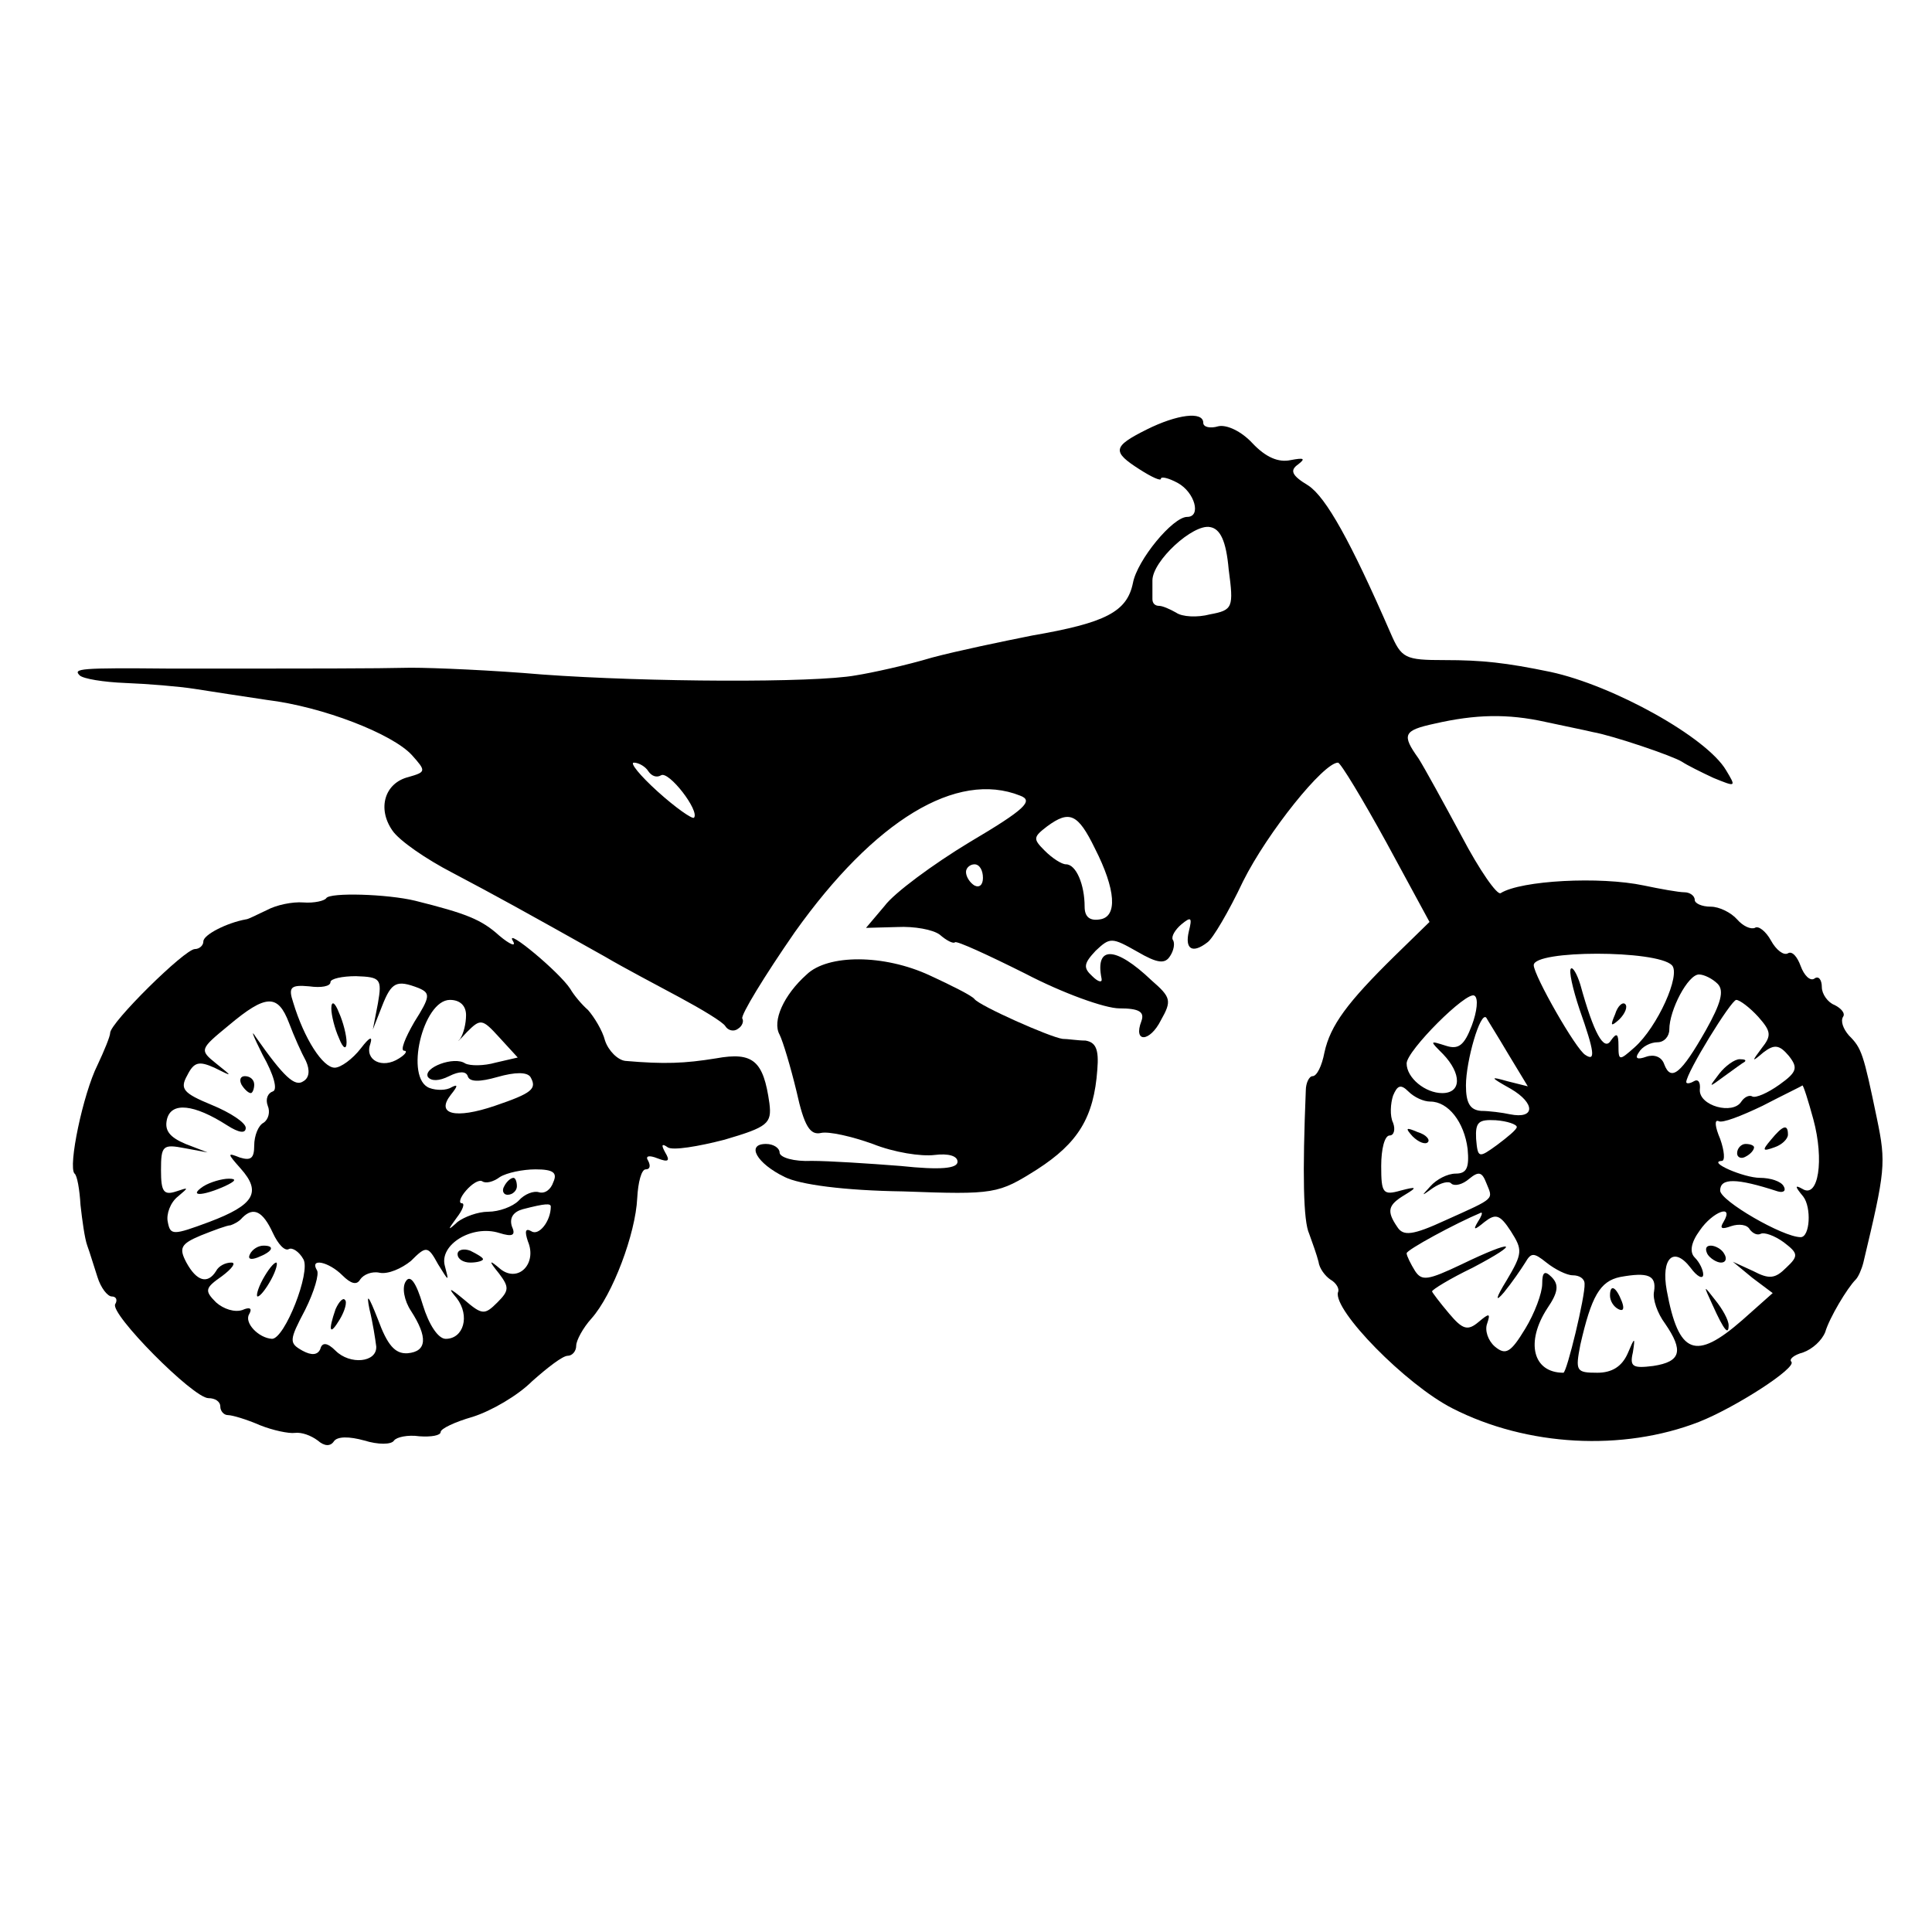 <svg height="228pt" preserveAspectRatio="xMidYMid meet" viewBox="0 0 228 228" width="228pt" xmlns="http://www.w3.org/2000/svg"><g transform="matrix(.1 0 0 -.1 0 228)"><path d="m1353 1773c-40-20-41-26-8-47 14-9 25-14 25-11s9 1 20-5c20-11 28-40 11-40s-59-51-64-78c-7-34-32-47-119-62-35-7-88-18-118-26-30-9-71-18-90-21-49-9-246-8-370 1-58 5-127 8-155 8-47-1-103-1-285-1-106 1-114 0-106-8 4-4 28-8 54-9s63-4 82-7 58-9 85-13c66-8 148-40 171-65 17-19 17-20-4-26-28-7-37-37-19-63 8-12 40-34 71-50 53-28 82-44 180-99 22-13 62-34 88-48s51-29 54-34 10-7 15-3c5 3 7 9 5 12-2 4 26 50 62 102 94 132 191 191 266 161 16-6 6-16-60-55-43-26-89-60-100-75l-22-26 37 1c20 1 42-3 50-9 8-7 16-11 18-9s39-15 83-37c44-23 94-41 111-41 23 0 30-4 26-15-10-26 10-25 23 1 13 23 12 27-11 47-43 41-67 41-59 2 1-5-4-4-11 3-11 10-10 15 4 30 17 16 19 16 49-1 24-14 33-15 39-5 4 6 6 15 3 19-2 4 3 12 10 18 12 10 13 8 9-8-5-21 4-27 22-13 6 4 25 36 42 72 29 58 95 140 112 140 3 0 29-43 57-94l51-94-41-40c-56-55-76-82-83-114-3-16-9-28-14-28-4 0-8-8-8-17-4-98-3-154 4-169 4-11 9-25 11-33 1-8 8-17 14-21 7-4 11-11 9-15-6-21 80-109 135-137 88-45 201-51 291-16 43 17 116 64 109 71-3 3 3 8 14 11 11 4 22 14 26 24 5 17 26 52 36 62 3 3 7 12 9 20 26 109 27 117 16 170-16 77-18 83-33 98-7 8-10 17-7 22 3 4-2 10-10 14-8 3-15 13-15 21 0 9-4 14-9 10-5-3-12 4-16 15s-10 18-15 15-14 4-20 15-15 18-19 15c-5-2-14 2-21 10s-21 15-31 15c-11 0-19 4-19 8 0 5-6 9-12 9-7 0-29 4-48 8-52 11-145 6-169-9-4-3-25 27-46 67-21 39-44 81-51 92-20 28-18 33 19 41 48 11 86 12 131 2 23-5 48-10 56-12 23-4 94-28 105-35 6-4 22-12 37-19 27-11 27-11 15 9-23 39-133 100-207 116-53 11-81 14-125 14-47 0-51 2-64 32-47 108-76 160-97 174-20 12-22 18-12 25 9 7 7 8-9 5-14-3-29 3-45 20-13 14-30 22-40 20-10-3-18-1-18 4 0 14-31 10-67-8zm97-165c6-45 5-48-22-53-15-4-33-3-40 2-7 4-16 8-20 8-5 0-8 3-8 8v22c0 23 48 67 68 63 12-2 19-16 22-50zm-685-238c4-6 10-8 15-5 9 6 46-42 39-50-2-2-22 12-43 31s-33 34-28 34c6 0 14-5 17-10zm527-91c25-49 27-81 6-84-12-2-18 3-18 15 0 26-10 50-22 50-5 0-16 7-25 16-14 14-14 16 3 29 26 19 36 15 56-26zm-132-35c0-8-4-12-10-9-5 3-10 10-10 16 0 5 5 9 10 9 6 0 10-7 10-16zm813-103c11-11-17-73-44-97-18-16-19-16-19 2 0 14-2 16-9 6-8-13-20 8-36 66-4 13-9 21-11 19-3-2 2-24 10-48 18-51 19-62 7-54-11 6-61 94-61 106 0 18 145 18 163 0zm54-22c8-8 4-23-14-55-29-51-41-61-49-40-3 9-12 12-21 9-11-4-14-2-9 5 4 7 14 12 22 12s14 7 14 15c0 23 22 65 35 65 6 0 16-5 22-11zm-290-49c-9-24-16-29-31-24-19 6-19 6-3-10 22-23 22-46-1-46-20 0-42 18-42 35 0 15 71 86 80 80 5-3 3-19-3-35zm338 10c15-17 16-22 4-37-12-16-12-17 2-5 13 10 19 9 30-4 11-14 10-19-11-34-14-10-28-16-32-14-3 2-9 0-13-6-10-16-50-5-49 14 1 9-2 13-7 10s-9-3-9-1c0 11 53 97 59 97 4 0 16-9 26-20zm-295-44 23-38-24 6c-21 6-21 5 4-9 29-17 29-36-1-30-9 2-25 4-34 4-13 1-18 9-18 30 0 29 17 88 24 80 1-2 13-21 26-43zm-92-56c21 0 40-24 44-56 2-22-1-29-14-29-10 0-23-7-30-15-11-12-11-12 3-2 9 6 19 9 22 5 4-3 13-1 21 6 11 9 15 8 20-5 8-20 12-17-48-44-39-18-50-19-57-8-13 19-11 26 9 38 15 9 14 10-5 5-21-6-23-3-23 29 0 20 4 36 10 36 5 0 7 7 4 15-4 8-3 23 0 32 5 12 9 14 18 5 7-7 18-12 26-12zm452-21c13-48 6-94-13-82-9 5-9 3 1-9 10-13 8-48-3-48-21 0-95 43-95 55 0 15 19 15 68-1 7-2 10 1 7 6-3 6-16 10-28 10-19 0-63 19-45 20 4 0 3 12-2 26-6 14-7 23-2 21 4-3 27 6 52 18 25 13 46 23 47 24s7-18 13-40zm-350-9c0-3-11-12-23-21-22-16-23-16-25 7-1 20 3 23 23 22 14-1 25-5 25-8zm-46-112c-6-10-4-10 8 0 13 10 18 9 31-11 14-22 14-26-5-58-13-21-14-27-3-14 9 11 20 27 25 35 7 12 10 12 25 0 10-8 24-15 31-15 8 0 14-4 14-10 1-14-21-105-25-105-36 0-45 36-19 76 13 19 14 28 5 37-8 8-11 6-11-8 0-11-9-35-20-53-17-28-23-32-36-21-8 7-12 19-9 27 4 12 3 13-10 2s-19-9-35 10c-11 13-20 25-20 26 0 2 21 15 48 28 59 31 49 34-13 4-40-19-47-20-55-8-5 8-10 18-10 21 0 4 57 35 88 48 2 0 0-5-4-11zm290 0c-5-8-2-9 9-5 9 3 19 2 22-4 4-5 9-7 13-5s16-2 27-10c17-13 18-16 3-30-13-13-20-14-39-4l-24 11 23-19 24-18-36-32c-55-48-75-41-89 35-7 38 8 53 28 27 8-11 15-14 15-8 0 5-4 14-10 20s-5 17 6 32c15 22 41 32 28 10zm-82-82c-2-9 4-26 13-38 22-32 19-45-14-50-24-3-28-1-24 16 3 19 2 18-6-1-7-16-19-23-36-23-25 0-26 2-20 33 13 57 23 75 47 80 33 6 43 2 40-17z"/><path d="m1906 1083c-6-14-5-15 5-6 7 7 10 15 7 18s-9-2-12-12z"/><path d="m2029 1013c-13-17-13-17 6-3 11 8 22 16 24 17 2 2 0 3-6 3s-17-8-24-17z"/><path d="m1667 939c7-7 15-10 18-7s-2 9-12 12c-14 6-15 5-6-5z"/><path d="m2090 935c-11-13-10-14 4-9 9 3 16 10 16 15 0 13-6 11-20-6z"/><path d="m2050 919c0-5 5-7 10-4 6 3 10 8 10 11 0 2-4 4-10 4-5 0-10-5-10-11z"/><path d="m2015 800c3-5 11-10 16-10 6 0 7 5 4 10-3 6-11 10-16 10-6 0-7-4-4-10z"/><path d="m2021 740c14-31 19-36 19-24 0 6-7 19-16 30-14 18-14 18-3-6z"/><path d="m1900 751c0-6 4-13 10-16s7 1 4 9c-7 18-14 21-14 7z"/><path d="m385 1220c-2-3-14-6-27-5s-32-3-43-9c-11-5-22-11-25-11-22-4-50-18-50-26 0-5-5-9-10-9-12 0-100-87-100-99 0-4-7-21-15-38-17-34-35-120-27-128 3-2 6-19 7-37 2-18 5-40 8-48s8-25 12-37c4-13 12-23 17-23s7-4 4-9c-7-11 92-111 110-111 8 0 14-4 14-10 0-5 4-10 9-10s22-5 38-12c15-6 34-10 41-9 8 1 19-3 27-9 8-7 15-7 19-1s18 6 36 1c16-5 32-5 35 0 3 4 16 7 30 5 14-1 25 1 25 5s17 12 38 18c22 7 53 25 70 42 18 16 36 30 42 30 5 0 10 5 10 12 0 6 8 21 18 32 25 28 52 100 54 142 1 19 5 34 10 34s6 4 3 10c-4 6 1 7 11 3 13-5 15-3 9 7-5 9-4 11 3 6 6-4 36 1 67 9 51 15 56 19 53 43-7 50-19 61-63 53-37-6-61-7-107-3-9 1-20 12-24 24-3 12-13 28-20 36-8 7-17 18-21 25-13 20-77 73-68 57 5-8-3-5-16 6-21 19-39 26-99 41-33 8-101 10-105 3zm61-124-6-31 11 28c11 28 17 31 43 21 14-6 14-10-5-40-11-19-17-34-12-34 4 0 2-4-6-9-20-13-41-2-34 17 3 10-1 8-11-5s-24-23-31-23c-14 0-36 34-49 77-6 18-3 21 19 19 14-2 25 0 25 5 0 4 14 7 30 7 29-1 31-3 26-32zm-105-23c6-16 15-36 20-45 5-11 4-20-3-24-10-7-23 5-56 52-7 11-3 1 8-21 13-23 18-41 12-43s-9-9-6-17c3-7 1-16-5-20-6-3-11-15-11-27 0-15-4-18-17-14-15 6-15 5 1-13 25-28 16-43-37-63-43-16-46-16-49 0-2 9 3 23 12 30 13 11 13 11-2 6s-18 0-18 25c0 29 2 31 28 26l27-5-26 10c-19 8-25 16-22 29 5 21 32 18 71-7 14-9 22-10 22-3 0 6-18 18-40 27-34 14-38 19-29 35 8 16 14 17 32 9 22-11 22-11 2 5s-19 17 15 45c44 37 58 37 71 3zm209 9c0-10-3-22-7-28-5-5-1-2 8 8 16 16 18 16 38-6l22-24-26-6c-14-4-30-4-36-1-13 9-50-5-44-16 4-5 13-5 25 1s20 6 22 0c2-7 14-7 35-1s35 6 39 0c8-14 2-19-42-34-47-16-70-10-52 13 8 10 9 13 1 9-6-4-18-4-26-1-30 11-8 104 24 104 12 0 19-7 19-18zm103-197c-3-9-10-14-17-12-6 2-17-2-24-10-7-7-23-13-36-13-12 0-28-6-36-12-12-11-12-10-1 5 7 9 10 17 6 17s-2 7 5 15 15 13 19 11c4-3 13-1 21 5 8 5 27 9 42 9 21 0 26-4 21-15zm-3-29c0-17-14-35-23-29-7 4-8 0-4-12 11-26-11-49-32-33-14 12-15 11-2-5 12-16 12-20-2-34-15-15-18-15-39 3-18 15-20 15-9 2 16-21 8-48-13-48-9 0-20 17-27 40-8 27-15 36-20 28-5-7-2-23 6-35 20-31 19-48-4-50-15-1-24 10-35 40-11 28-14 32-10 12 4-16 7-36 8-44 1-19-31-22-48-5-10 10-16 10-18 2-3-7-10-8-21-2-16 9-16 12 3 48 11 22 17 43 14 47-9 15 14 10 30-6 10-10 17-12 21-5 4 6 14 10 23 8 10-2 26 5 37 14 18 18 20 18 32-4 13-21 13-21 8-2-7 25 32 49 64 39 16-5 20-3 15 8-3 10 2 17 13 20 27 7 33 7 33 3zm-328-31c6-13 14-22 19-19 4 2 12-3 17-12 9-15-22-94-37-94-16 1-33 19-27 29 4 7 1 9-8 5-9-3-22 1-31 9-14 14-13 17 7 31 12 9 17 16 11 16-7 0-15-4-18-10-10-16-23-12-35 10-9 17-7 22 17 32 15 6 31 12 35 12 3 1 10 4 14 9 13 13 24 8 36-18z"/><path d="m391 1090c0-8 4-24 9-35 5-13 9-14 9-5 0 8-4 24-9 35-5 13-9 14-9 5z"/><path d="m285 1000c3-5 8-10 11-10 2 0 4 5 4 10 0 6-5 10-11 10-5 0-7-4-4-10z"/><path d="m240 880c-18-12-2-12 25 0 13 6 15 9 5 9-8 0-22-4-30-9z"/><path d="m595 880c-3-5-1-10 4-10 6 0 11 5 11 10 0 6-2 10-4 10-3 0-8-4-11-10z"/><path d="m540 800c0-6 7-10 15-10s15 2 15 4-7 6-15 10c-8 3-15 1-15-4z"/><path d="m396 735c-9-26-7-32 5-12 6 10 9 21 6 23-2 3-7-2-11-11z"/><path d="m295 800c-3-6 1-7 9-4 18 7 21 14 7 14-6 0-13-4-16-10z"/><path d="m310 770c-6-11-8-20-6-20 3 0 10 9 16 20s8 20 6 20c-3 0-10-9-16-20z"/><path d="m952 1130c-27-24-41-55-32-71 4-8 13-38 20-67 9-41 16-52 29-49 9 2 36-4 61-13 25-10 57-15 73-13s27-1 27-8c0-8-20-10-67-5-38 3-85 6-105 6-21-1-38 4-38 10 0 5-7 10-16 10-24 0-11-23 22-39 18-9 70-16 140-17 108-4 112-3 158 26 48 31 67 61 71 118 2 24-2 32-14 34-9 0-21 2-27 2-15 2-98 39-104 47-3 4-27 16-53 28-54 25-120 25-145 1z"/></g></svg>